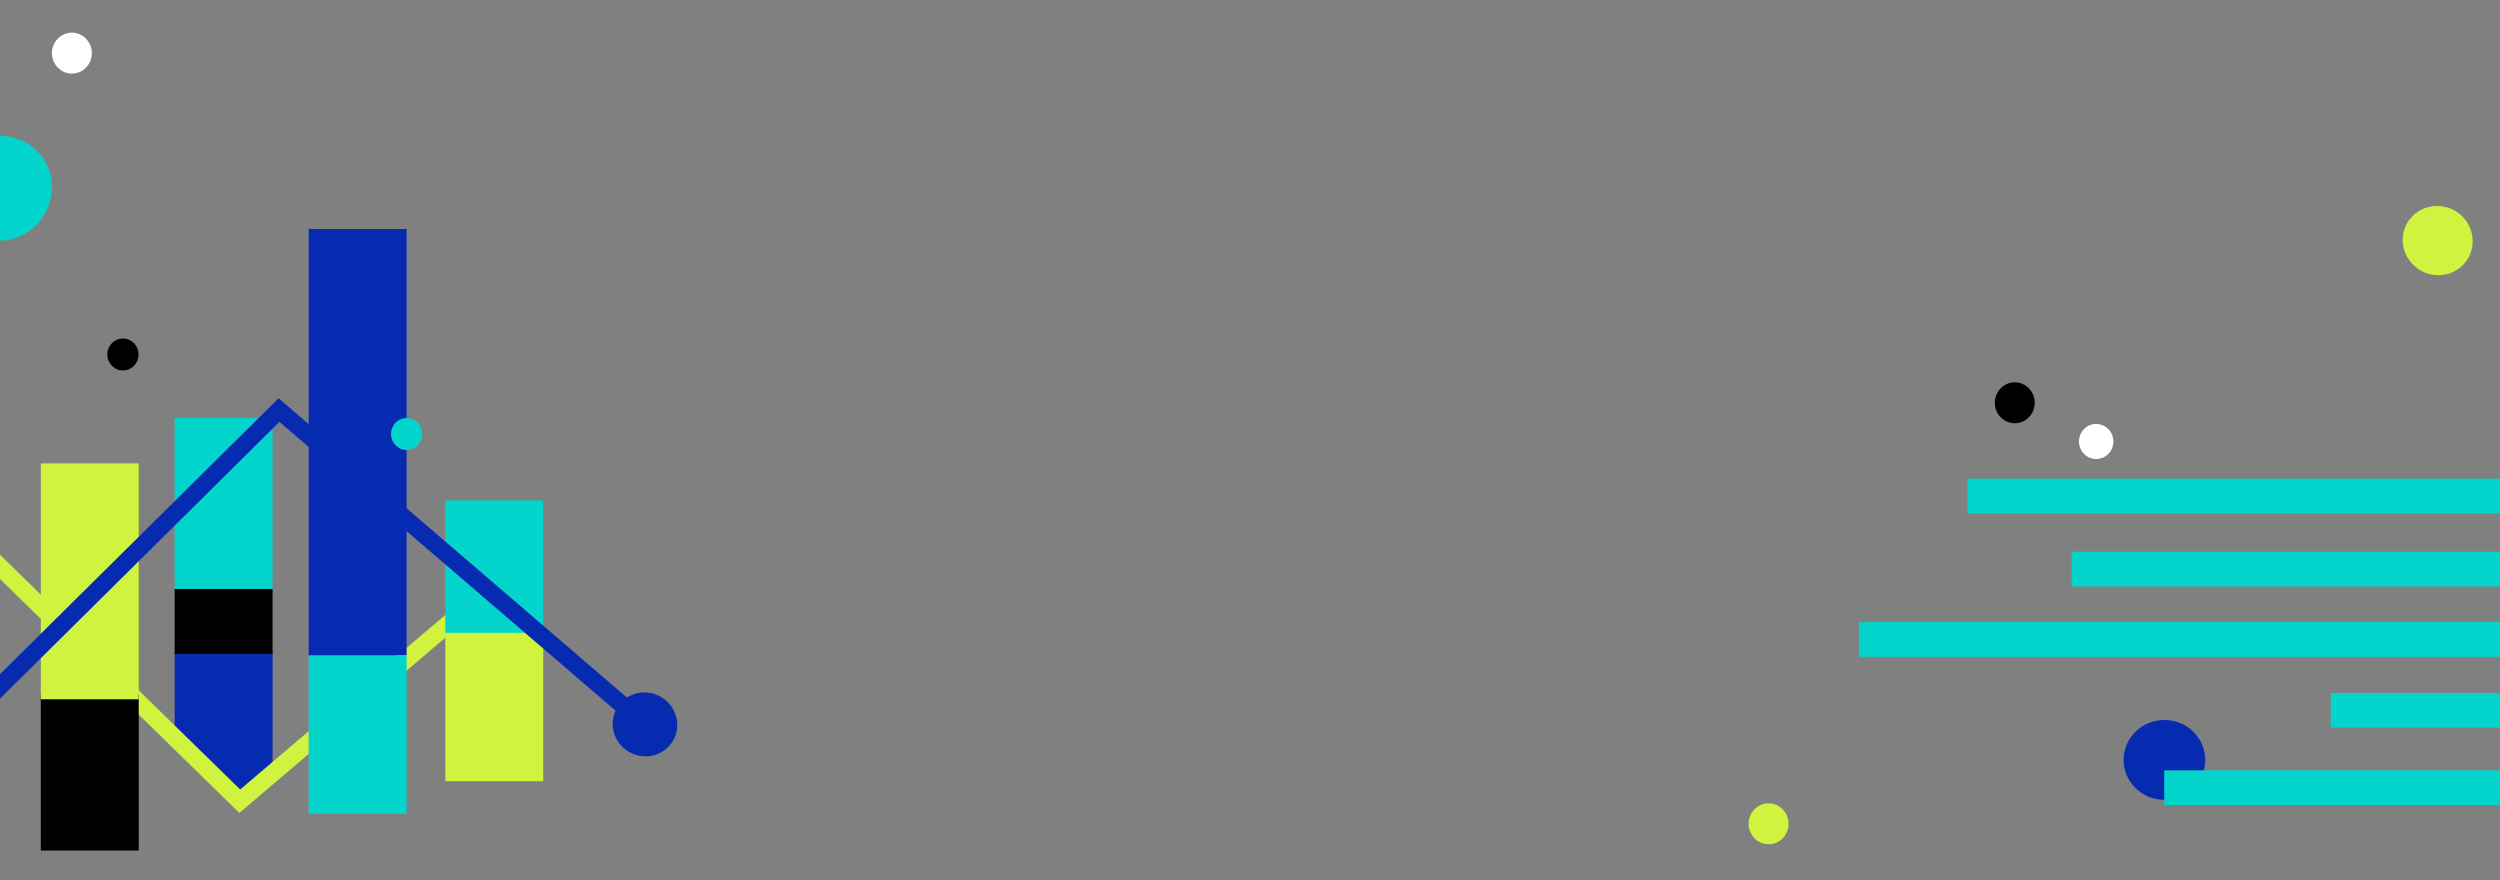 <?xml version="1.0" encoding="UTF-8"?> <!-- Generator: Adobe Illustrator 24.3.0, SVG Export Plug-In . SVG Version: 6.00 Build 0) --> <svg xmlns="http://www.w3.org/2000/svg" xmlns:xlink="http://www.w3.org/1999/xlink" version="1.1" id="Layer_1" x="0px" y="0px" viewBox="0 0 1440 507" style="enable-background:new 0 0 1440 507;" xml:space="preserve"><rect x="0" y="0" width="1440" height="507" fill="#808080" stroke="none"/> <style type="text/css"> .st0{display:none;fill:#614DDB;} .st1{fill:#062BB0;} .st2{fill:#CFF33E;} .st3{fill:#FFFFFF;} .st4{fill:none;stroke:#03D4CC;stroke-width:20;} .st5{fill:#03D4CC;} .st6{clip-path:url(#SVGID_2_);fill:#062BB0;} .st7{clip-path:url(#SVGID_4_);fill:none;stroke:#CFF33E;stroke-width:10;} .st8{fill:none;stroke:#062BB0;stroke-width:10;} </style> <rect class="st0" width="1440" height="507"></rect> <path d="M70.8,213.4c5,0,9-4.1,9-9.2c0-5.1-4-9.2-9-9.2c-5,0-9,4.1-9,9.2C61.8,209.2,65.8,213.4,70.8,213.4"></path> <path class="st1" d="M1270.2,437.7c0-12.7-10.5-23-23.5-23s-23.5,10.3-23.5,23c0,12.7,10.5,23,23.5,23S1270.2,450.4,1270.2,437.7"></path> <path class="st2" d="M1018.7,486.3c6.4,0,11.5-5.3,11.5-11.8s-5.2-11.8-11.5-11.8c-6.4,0-11.5,5.3-11.5,11.8 S1012.4,486.3,1018.7,486.3"></path> <path d="M1160.5,243.8c6.4,0,11.5-5.3,11.5-11.8c0-6.5-5.2-11.8-11.5-11.8s-11.5,5.3-11.5,11.8 C1149,238.5,1154.2,243.8,1160.5,243.8"></path> <path class="st3" d="M41.4,42.4c6.4,0,11.5-5.3,11.5-11.8c0-6.5-5.2-11.8-11.5-11.8s-11.5,5.3-11.5,11.8 C29.9,37.1,35.1,42.4,41.4,42.4"></path> <g> <path class="st4" d="M1193.3,327.8h362.3c123,0,222.6,98.4,222.6,219.7c0,121.3-99.7,219.7-222.6,219.7"></path> <path class="st4" d="M1070.7,368.3h484.6c100.6,0,182.2,80.2,182.2,179.2c0,99-81.6,179.2-182.2,179.2"></path> <path class="st4" d="M1342.5,409.1h213.1c77.7,0,140.8,62,140.8,138.4s-63,138.4-140.8,138.4"></path> <path class="st4" d="M1246.6,453.7h308.6c53.2,0,96.3,42,96.3,93.8c0,51.8-43.1,93.8-96.3,93.8"></path> <path class="st4" d="M1133.2,285.7h424.6c145.8,0,264,117.2,264,261.8s-118.2,261.8-264,261.8"></path> </g> <path class="st5" d="M16.5,83c-13.8-8.9-32.3-4.8-41.5,9.3c-9.1,14.1-5.4,32.7,8.4,41.7c13.8,8.9,32.3,4.8,41.5-9.3 C34.1,110.6,30.3,92,16.5,83"></path> <path class="st2" d="M1387.1,127.5c-6,9.2-3.2,21.6,6.2,27.7c9.4,6.1,21.8,3.6,27.8-5.6c6-9.2,3.2-21.6-6.2-27.7 C1405.5,115.9,1393.1,118.4,1387.1,127.5"></path> <path class="st1" d="M355.8,407.1c-5.5,8.5-2.9,19.9,5.7,25.5c8.7,5.6,20.2,3.3,25.7-5.2c5.5-8.5,2.9-19.9-5.7-25.5 C372.8,396.3,361.3,398.6,355.8,407.1"></path> <g> <defs> <polygon id="SVGID_1_" points="89.1,398.8 95.8,420.2 137.8,458.1 160.9,442.1 163.4,370.6 94.6,364.6 "></polygon> </defs> <clipPath id="SVGID_2_"> <use xlink:href="#SVGID_1_" style="overflow:visible;"></use> </clipPath> <rect x="100.6" y="375.5" class="st6" width="56.4" height="120.1"></rect> </g> <path class="st3" d="M1207.4,244.2c-5.5,0-9.9,4.5-9.9,10.1s4.4,10.1,9.9,10.1c5.5,0,9.9-4.5,9.9-10.1S1212.9,244.2,1207.4,244.2"></path> <g> <defs> <rect id="SVGID_3_" x="-109.8" y="213.4" width="416" height="378.9"></rect> </defs> <clipPath id="SVGID_4_"> <use xlink:href="#SVGID_3_" style="overflow:visible;"></use> </clipPath> <polyline class="st7" points="456.1,190.9 138.1,461.5 -39.8,287.6 -402.6,647.7 "></polyline> </g> <rect x="177.8" y="131.9" class="st1" width="56.4" height="245.6"></rect> <rect x="177.8" y="377.6" class="st5" width="56.4" height="91.2"></rect> <path class="st5" d="M234.2,259.2c5,0,9-4.1,9-9.2s-4-9.2-9-9.2s-9,4.1-9,9.2S229.3,259.2,234.2,259.2"></path> <rect x="256.5" y="363.8" class="st2" width="56.4" height="86.2"></rect> <rect x="256.5" y="288.2" class="st5" width="56.4" height="76.3"></rect> <rect x="23.5" y="399.7" width="56.4" height="90.2"></rect> <rect x="23.5" y="266.9" class="st2" width="56.4" height="135.9"></rect> <rect x="100.6" y="339.2" width="56.4" height="37.4"></rect> <rect x="100.6" y="240.7" class="st5" width="56.4" height="98.5"></rect> <polyline class="st8" points="-220,420.5 -122.7,516.9 160.7,236.2 371.5,417.3 "></polyline> </svg> 